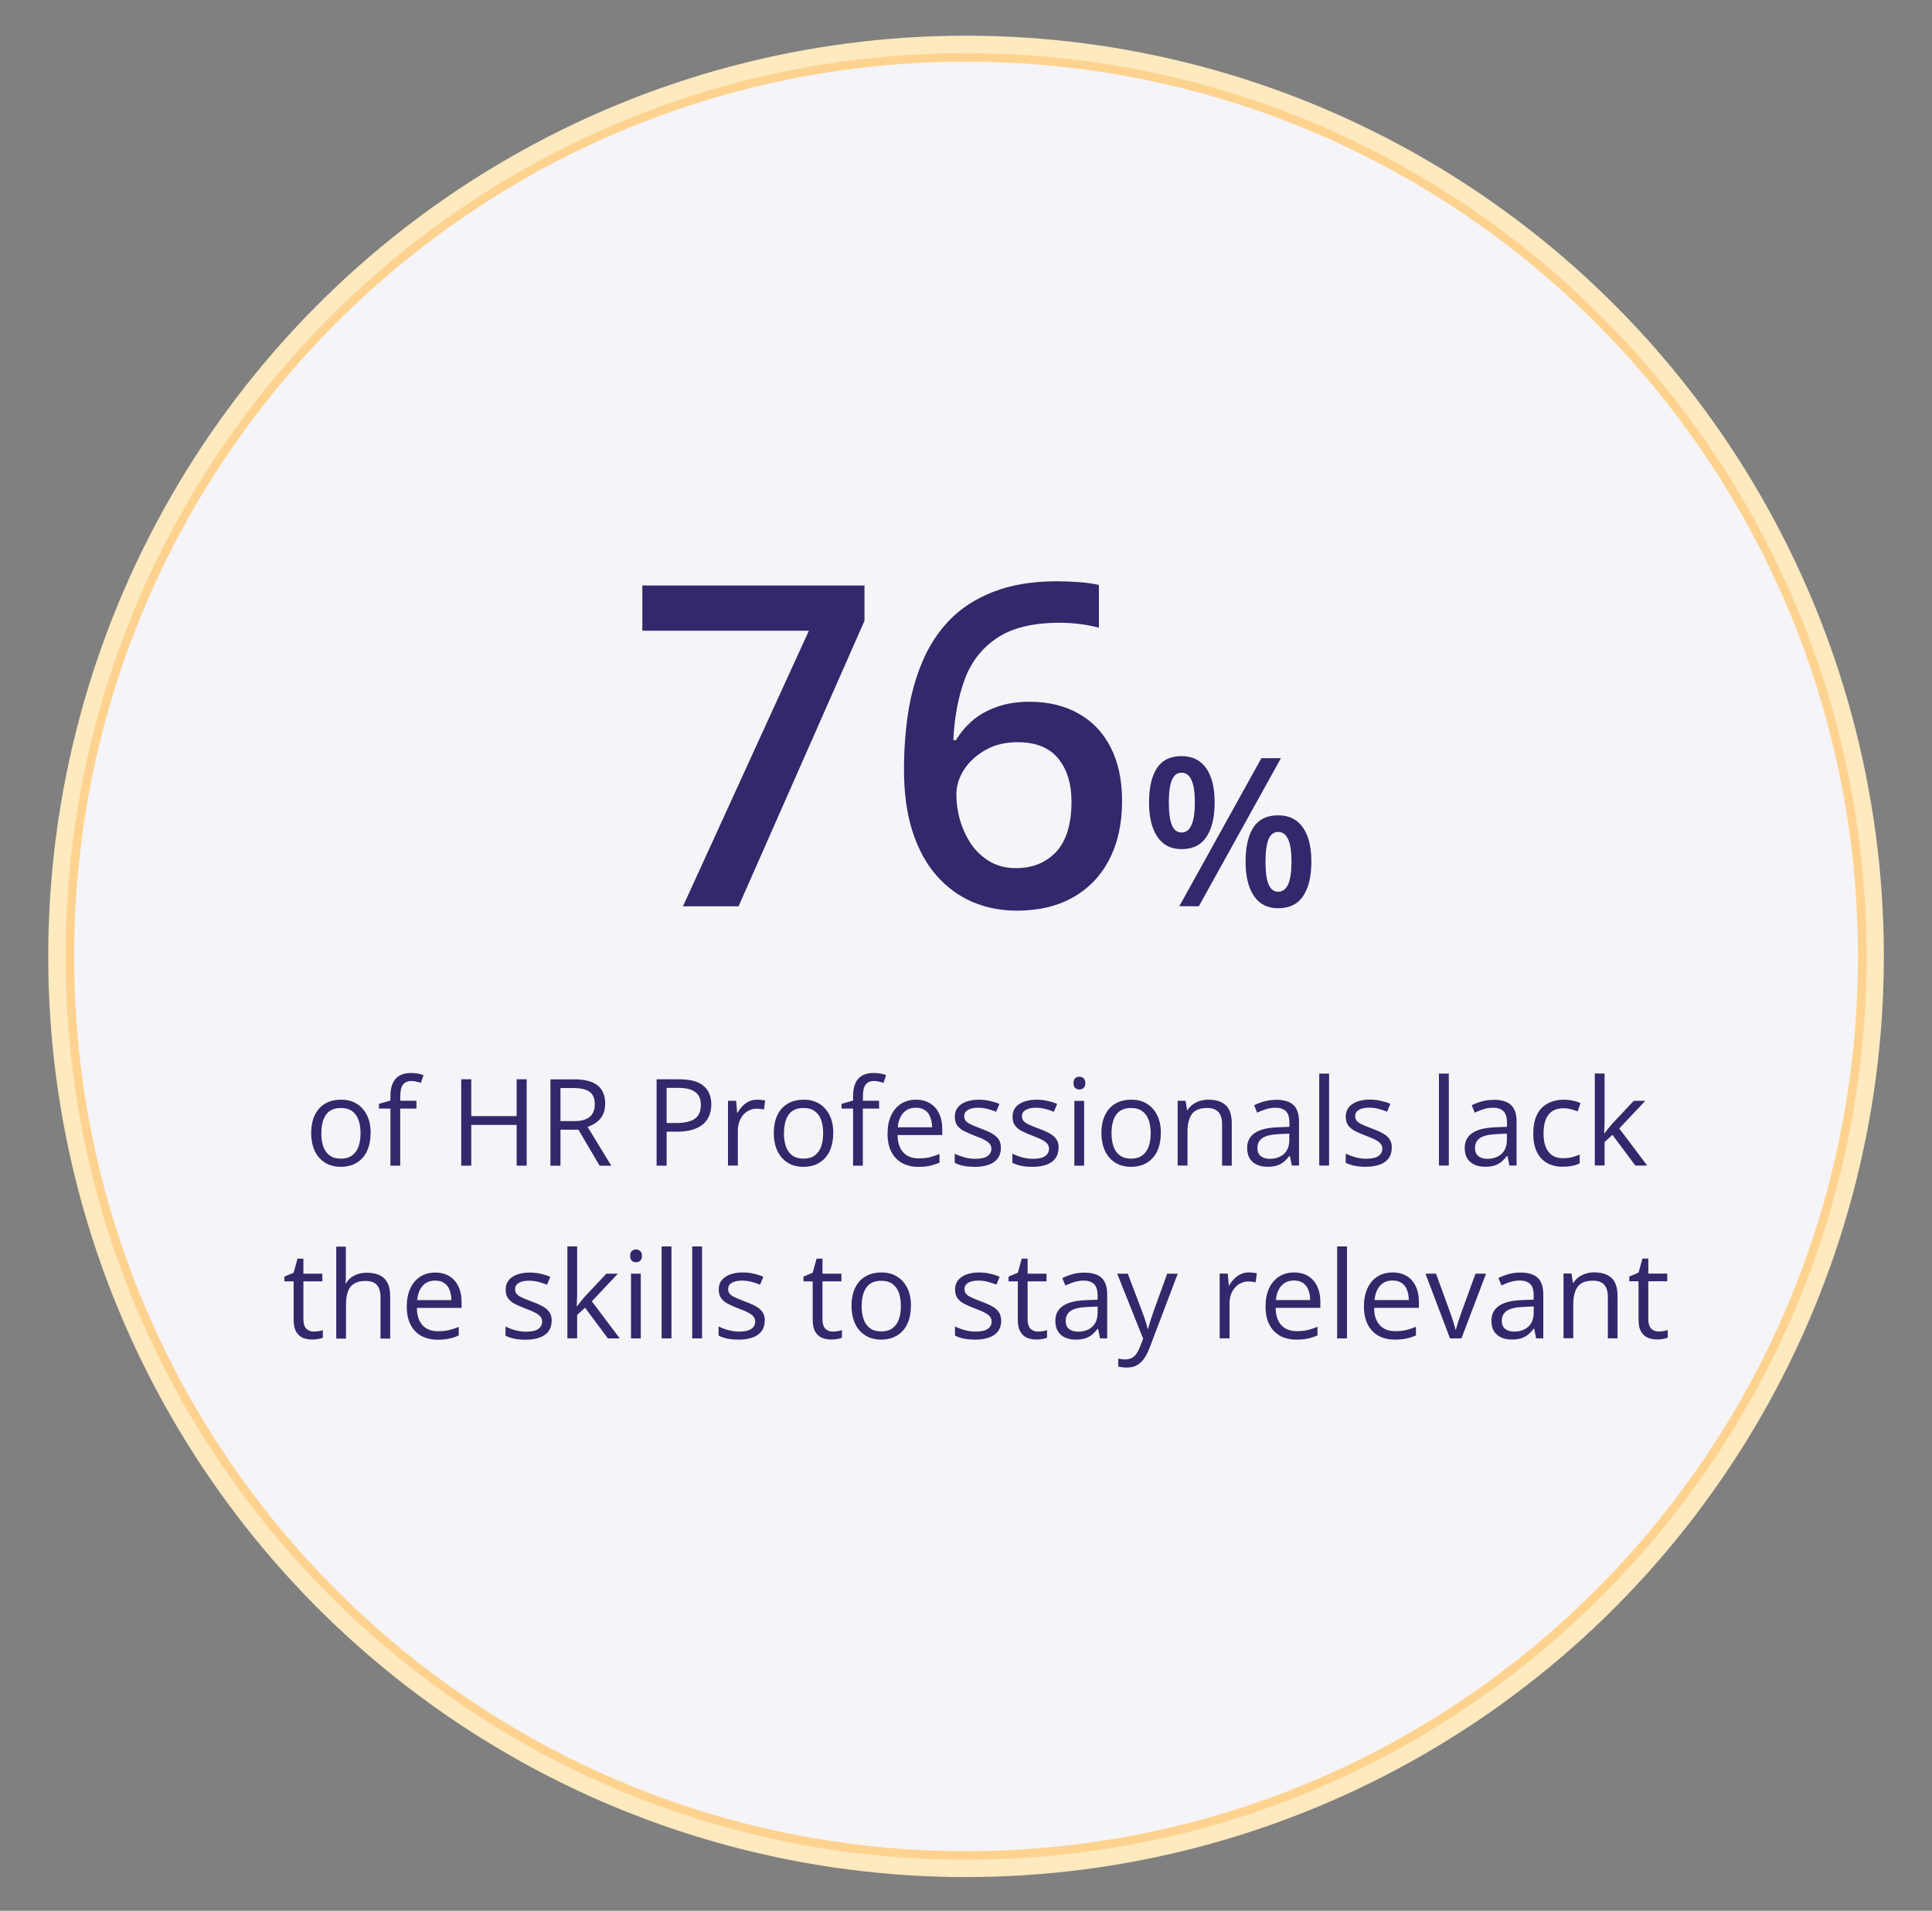 <?xml version="1.0" encoding="UTF-8"?>
<svg xmlns="http://www.w3.org/2000/svg" id="Layer_1" data-name="Layer 1" viewBox="0 0 223.51 221.07">
  <rect x="0" y="0" width="223.51" height="221.07" fill="#808080" stroke="none"/>
  <defs>
    <style>
      .cls-1 {
        fill: #f5f4f9;
        stroke: #ffe9bf;
        stroke-width: 2px;
      }

      .cls-1, .cls-2 {
        stroke-miterlimit: 10;
      }

      .cls-2 {
        fill: none;
        stroke: #ffd38f;
      }

      .cls-3 {
        fill: #31296b;
        stroke-width: 0px;
      }
    </style>
  </defs>
  <ellipse class="cls-1" cx="111.76" cy="110.65" rx="105.18" ry="105.52"></ellipse>
  <path class="cls-2" d="m215.44,110.65c0,57.45-46.42,104.02-103.68,104.02S8.08,168.11,8.08,110.65,54.51,6.64,111.76,6.64s103.68,46.57,103.68,104.02h0Z"></path>
  <path class="cls-3" d="m79.01,104.86l14.57-31.89h-19.27v-5.23h25.7v4.09l-14.57,33.03h-6.43Zm25.57-15.82c0-2.18.15-4.33.46-6.45.32-2.12.86-4.1,1.63-5.94.76-1.85,1.81-3.47,3.15-4.88,1.35-1.4,3.06-2.51,5.1-3.3,2.05-.81,4.51-1.22,7.39-1.22.75,0,1.58.03,2.51.1s1.7.18,2.31.33v4.95c-.66-.19-1.39-.33-2.18-.43-.78-.1-1.56-.15-2.34-.15-3.11,0-5.54.59-7.29,1.78-1.74,1.17-2.99,2.78-3.73,4.82-.74,2.03-1.18,4.36-1.3,6.98h.31c.51-.85,1.14-1.6,1.9-2.26s1.69-1.18,2.79-1.57c1.1-.41,2.38-.61,3.83-.61,2.17,0,4.05.46,5.66,1.37,1.61.9,2.84,2.2,3.71,3.91.88,1.71,1.32,3.78,1.32,6.22,0,2.62-.5,4.88-1.5,6.78-.98,1.9-2.39,3.35-4.21,4.37-1.81,1.02-3.97,1.52-6.47,1.52-1.85,0-3.56-.34-5.15-1.02-1.57-.68-2.95-1.69-4.14-3.05-1.19-1.35-2.11-3.05-2.77-5.08-.66-2.05-.99-4.44-.99-7.19v.02Zm12.95,11.4c1.93,0,3.48-.63,4.65-1.88,1.18-1.27,1.78-3.21,1.78-5.81,0-2.12-.53-3.79-1.57-5.03-1.03-1.24-2.59-1.85-4.67-1.85-1.42,0-2.67.3-3.73.91-1.07.61-1.9,1.38-2.49,2.31-.58.93-.86,1.88-.86,2.84s.14,1.97.43,2.97.72,1.92,1.29,2.77c.58.83,1.3,1.5,2.16,2.01s1.87.76,3.02.76h-.01Zm19.16-12.96c1.26,0,2.21.47,2.86,1.41.65.93.97,2.25.97,3.95s-.31,3.02-.94,3.97c-.62.95-1.58,1.43-2.89,1.43-1.23,0-2.16-.48-2.8-1.43s-.96-2.28-.96-3.97.3-3.02.9-3.95c.61-.94,1.56-1.41,2.86-1.41h0Zm0,1.92c-.51,0-.88.29-1.12.86-.24.57-.35,1.43-.35,2.59s.12,2.02.35,2.6c.24.58.62.87,1.12.87s.9-.29,1.15-.87c.26-.58.39-1.45.39-2.6s-.12-2.01-.38-2.58c-.25-.58-.64-.87-1.16-.87h0Zm11.5-1.68l-9.5,17.13h-2.26l9.5-17.13h2.26Zm-.32,6.61c1.26,0,2.21.47,2.86,1.41.66.93.98,2.25.98,3.95s-.31,3.01-.94,3.96c-.62.95-1.59,1.43-2.91,1.43-1.23,0-2.16-.48-2.8-1.43s-.96-2.27-.96-3.96.3-3.02.9-3.95c.61-.94,1.56-1.41,2.86-1.41h.01Zm0,1.92c-.51,0-.88.29-1.12.86-.23.57-.35,1.43-.35,2.59s.12,2.02.35,2.6c.24.58.62.87,1.12.87s.91-.29,1.16-.86c.25-.58.38-1.45.38-2.61s-.12-2.01-.38-2.58c-.25-.58-.64-.87-1.16-.87Z"></path>
  <path class="cls-3" d="m42.87,131.1c0,.62-.08,1.17-.24,1.65s-.39.89-.69,1.22-.67.59-1.09.77c-.42.17-.9.26-1.44.26-.5,0-.96-.09-1.38-.26-.41-.18-.77-.43-1.08-.77-.3-.33-.54-.74-.7-1.22s-.25-1.03-.25-1.65c0-.82.14-1.52.42-2.09.28-.58.67-1.02,1.19-1.32.52-.31,1.14-.46,1.85-.46s1.28.15,1.79.46c.51.31.91.75,1.2,1.33.29.57.43,1.27.43,2.08h0Zm-5.7,0c0,.6.08,1.12.24,1.57s.41.78.74,1.02.76.36,1.29.36.95-.12,1.28-.36c.34-.24.59-.58.75-1.02s.24-.96.24-1.57-.08-1.11-.24-1.54c-.16-.44-.41-.77-.74-1.01-.33-.24-.76-.36-1.29-.36-.78,0-1.35.26-1.72.77-.36.51-.54,1.23-.54,2.14h0Zm11-2.84h-1.87v6.6h-1.13v-6.6h-1.33v-.55l1.33-.38v-.5c0-.63.09-1.14.28-1.53.19-.4.46-.69.81-.88.36-.19.79-.28,1.3-.28.29,0,.55.03.79.07.24.05.45.11.64.17l-.29.9c-.15-.05-.33-.1-.53-.14-.19-.05-.39-.07-.59-.07-.43,0-.75.14-.96.42s-.31.72-.31,1.31v.55h1.87v.91Zm12.76,6.6h-1.16v-4.71h-5.25v4.71h-1.16v-9.99h1.16v4.26h5.25v-4.26h1.16v9.99Zm5.45-9.99c.82,0,1.5.1,2.03.31.54.2.94.51,1.2.92.26.42.4.94.4,1.59,0,.53-.1.97-.29,1.33-.19.35-.44.64-.75.85-.31.22-.64.39-.99.51l2.74,4.49h-1.35l-2.45-4.17h-2.08v4.17h-1.16v-9.99h2.7Zm-.07,1.01h-1.47v3.83h1.59c.82,0,1.42-.17,1.8-.5.39-.33.58-.82.58-1.47s-.21-1.16-.62-1.44-1.03-.42-1.88-.42Zm12.26-1.01c1.29,0,2.23.25,2.82.76.6.5.9,1.22.9,2.16,0,.42-.07.83-.21,1.21s-.36.71-.67,1-.72.51-1.22.68c-.5.16-1.12.25-1.85.25h-1.22v3.93h-1.16v-9.99h2.61Zm-.11.99h-1.34v4.07h1.09c.64,0,1.17-.07,1.59-.21.43-.14.75-.36.96-.66.21-.31.32-.72.32-1.23,0-.67-.21-1.16-.64-1.48-.42-.33-1.09-.49-1.99-.49h.01Zm9.15,1.37c.15,0,.31,0,.47.03.16.01.31.03.44.06l-.14,1.05c-.12-.03-.26-.06-.41-.07-.15-.02-.29-.03-.42-.03-.3,0-.59.06-.85.18s-.5.29-.7.52c-.2.22-.36.5-.47.81s-.17.67-.17,1.05v4.02h-1.14v-7.49h.94l.12,1.38h.05c.15-.28.34-.53.56-.76s.47-.42.76-.55c.29-.14.62-.2.97-.2h-.01Zm8.78,3.87c0,.62-.08,1.17-.24,1.65s-.39.89-.69,1.22-.67.59-1.09.77c-.42.17-.9.26-1.44.26-.5,0-.96-.09-1.38-.26-.41-.18-.77-.43-1.08-.77-.3-.33-.54-.74-.7-1.22-.16-.48-.25-1.03-.25-1.65,0-.82.14-1.52.42-2.09.28-.58.67-1.02,1.19-1.32.52-.31,1.14-.46,1.85-.46s1.28.15,1.79.46c.51.31.91.75,1.2,1.33.29.57.43,1.27.43,2.08h-.01Zm-5.7,0c0,.6.08,1.12.24,1.57s.41.78.74,1.02c.33.24.76.36,1.29.36s.95-.12,1.28-.36c.34-.24.59-.58.75-1.02s.24-.96.24-1.57-.08-1.11-.24-1.54c-.16-.44-.41-.77-.74-1.01-.33-.24-.76-.36-1.29-.36-.78,0-1.35.26-1.72.77-.36.51-.54,1.23-.54,2.14h0Zm11-2.84h-1.87v6.6h-1.13v-6.6h-1.33v-.55l1.33-.38v-.5c0-.63.09-1.14.28-1.53.19-.4.46-.69.81-.88.36-.19.79-.28,1.3-.28.29,0,.55.03.79.07.24.05.45.11.64.17l-.29.9c-.15-.05-.33-.1-.53-.14-.19-.05-.39-.07-.59-.07-.43,0-.75.14-.96.42s-.31.72-.31,1.31v.55h1.87v.91Zm4.27-1.03c.64,0,1.18.14,1.64.42s.8.68,1.05,1.19c.24.51.36,1.1.36,1.78v.7h-5.17c.01.88.23,1.55.66,2.01.42.46,1.02.69,1.79.69.47,0,.89-.04,1.26-.13.37-.09.74-.21,1.14-.38v1c-.38.17-.75.29-1.13.37-.37.08-.81.12-1.31.12-.72,0-1.35-.15-1.89-.44-.53-.3-.95-.73-1.24-1.3-.3-.57-.44-1.27-.44-2.09s.13-1.5.4-2.09c.27-.59.66-1.05,1.15-1.37.5-.32,1.08-.48,1.75-.48h-.02Zm-.01.93c-.61,0-1.09.2-1.45.6-.36.4-.57.95-.64,1.66h3.97c0-.45-.08-.84-.21-1.18s-.33-.61-.61-.79c-.27-.19-.62-.29-1.05-.29h-.01Zm9.84,4.65c0,.48-.12.88-.36,1.21-.24.32-.58.57-1.03.73-.44.16-.97.25-1.59.25-.52,0-.98-.04-1.36-.12s-.72-.2-1-.35v-1.05c.3.15.67.29,1.09.41.42.12.86.18,1.3.18.65,0,1.12-.11,1.41-.32s.44-.49.44-.85c0-.21-.06-.38-.18-.54-.11-.16-.31-.31-.58-.46-.27-.15-.65-.31-1.14-.49-.48-.18-.89-.36-1.24-.54s-.62-.4-.81-.66c-.19-.26-.28-.6-.28-1.01,0-.63.26-1.12.77-1.46.51-.34,1.19-.51,2.02-.51.45,0,.87.05,1.26.14.4.09.77.2,1.11.35l-.38.91c-.31-.13-.64-.24-.99-.33s-.71-.14-1.07-.14c-.52,0-.93.09-1.21.26s-.42.41-.42.71c0,.23.06.42.19.57.13.15.34.29.63.42s.67.29,1.13.46c.47.17.88.35,1.22.54.34.18.6.41.79.67s.28.6.28,1v.02Zm6.67,0c0,.48-.12.88-.36,1.21-.24.32-.58.57-1.03.73-.44.16-.97.25-1.59.25-.52,0-.98-.04-1.36-.12s-.72-.2-1-.35v-1.05c.31.15.67.29,1.09.41.42.12.86.18,1.3.18.65,0,1.12-.11,1.41-.32s.44-.49.44-.85c0-.21-.06-.38-.18-.54-.11-.16-.31-.31-.58-.46-.27-.15-.65-.31-1.13-.49-.48-.18-.89-.36-1.24-.54s-.61-.4-.81-.66c-.19-.26-.28-.6-.28-1.01,0-.63.25-1.12.77-1.46.51-.34,1.19-.51,2.02-.51.45,0,.87.05,1.26.14.4.09.77.2,1.11.35l-.38.91c-.31-.13-.64-.24-.99-.33s-.71-.14-1.07-.14c-.52,0-.93.09-1.21.26s-.42.41-.42.71c0,.23.06.42.19.57.13.15.34.29.63.42s.67.29,1.14.46c.47.17.88.35,1.22.54.34.18.6.41.79.67s.28.6.28,1l-.02.02Zm2.96-5.44v7.49h-1.13v-7.49s1.13,0,1.13,0Zm-.55-2.8c.19,0,.35.06.48.18.14.12.21.31.21.56s-.07.44-.21.56c-.13.12-.29.18-.48.18s-.36-.06-.49-.18-.19-.31-.19-.56.06-.44.19-.56c.13-.12.3-.18.49-.18Zm9.42,6.53c0,.62-.08,1.17-.24,1.65s-.39.89-.69,1.22-.67.59-1.09.77c-.42.17-.9.26-1.44.26-.5,0-.96-.09-1.38-.26-.42-.18-.78-.43-1.08-.77-.3-.33-.54-.74-.7-1.22-.16-.48-.25-1.03-.25-1.65,0-.82.14-1.52.42-2.09.28-.58.67-1.02,1.19-1.32.52-.31,1.14-.46,1.85-.46s1.28.15,1.79.46c.51.31.91.75,1.2,1.33.29.57.43,1.27.43,2.08h0Zm-5.7,0c0,.6.08,1.12.24,1.57.16.44.4.78.74,1.02.33.24.76.36,1.28.36s.95-.12,1.28-.36c.34-.24.59-.58.75-1.02s.24-.96.24-1.57-.08-1.11-.24-1.54c-.16-.44-.41-.77-.74-1.01-.33-.24-.76-.36-1.29-.36-.78,0-1.35.26-1.72.77-.36.51-.54,1.23-.54,2.14h0Zm11.21-3.87c.89,0,1.56.22,2.02.66.46.43.68,1.13.68,2.09v4.88h-1.12v-4.81c0-.62-.14-1.09-.43-1.4-.28-.31-.72-.46-1.31-.46-.83,0-1.41.24-1.75.7-.34.47-.51,1.15-.51,2.04v3.92h-1.14v-7.49h.92l.17,1.08h.06c.16-.26.36-.49.61-.66.25-.18.52-.32.83-.41.31-.1.63-.14.96-.14h0Zm7.84.01c.89,0,1.56.2,1.99.6s.65,1.04.65,1.92v5.09h-.83l-.22-1.11h-.06c-.21.27-.43.5-.66.69-.23.18-.49.32-.79.42-.3.09-.66.14-1.09.14-.46,0-.86-.08-1.22-.24-.35-.16-.63-.4-.83-.72s-.3-.73-.3-1.23c0-.75.3-1.32.89-1.72s1.49-.62,2.71-.66l1.29-.05v-.46c0-.65-.14-1.1-.42-1.36s-.67-.39-1.18-.39c-.39,0-.77.06-1.12.17-.36.11-.69.25-1.01.4l-.35-.86c.34-.17.73-.32,1.16-.44.44-.12.9-.18,1.38-.18h0Zm1.52,3.92l-1.14.05c-.93.04-1.59.19-1.98.46-.38.27-.57.65-.57,1.14,0,.43.13.75.39.95s.6.31,1.03.31c.67,0,1.21-.18,1.63-.55.42-.37.64-.92.64-1.66v-.69h0Zm4.6,3.69h-1.14v-10.64h1.14v10.64Zm7.25-2.05c0,.48-.12.88-.36,1.21-.24.32-.58.57-1.02.73-.44.16-.97.25-1.59.25-.52,0-.98-.04-1.36-.12s-.72-.2-1-.35v-1.05c.3.15.67.29,1.09.41.42.12.86.18,1.3.18.65,0,1.12-.11,1.41-.32.29-.21.44-.49.44-.85,0-.21-.06-.38-.18-.54-.11-.16-.31-.31-.58-.46-.27-.15-.65-.31-1.14-.49-.48-.18-.89-.36-1.24-.54s-.62-.4-.81-.66c-.19-.26-.28-.6-.28-1.01,0-.63.26-1.12.77-1.46.52-.34,1.19-.51,2.02-.51.45,0,.87.05,1.26.14.4.09.77.2,1.11.35l-.38.91c-.31-.13-.64-.24-.99-.33s-.71-.14-1.07-.14c-.52,0-.93.09-1.21.26-.28.17-.42.41-.42.71,0,.23.06.42.19.57.13.15.34.29.63.42.29.13.67.29,1.13.46.47.17.88.35,1.22.54.34.18.6.41.79.67.19.26.28.6.28,1v.02Zm6.6,2.05h-1.14v-10.64h1.14v10.64Zm5.2-7.61c.89,0,1.56.2,1.99.6s.65,1.04.65,1.92v5.09h-.83l-.22-1.11h-.06c-.21.27-.43.5-.66.69-.23.18-.49.32-.79.42-.3.09-.66.14-1.09.14-.46,0-.86-.08-1.22-.24-.35-.16-.63-.4-.83-.72s-.3-.73-.3-1.23c0-.75.3-1.32.89-1.72s1.5-.62,2.71-.66l1.29-.05v-.46c0-.65-.14-1.1-.42-1.36s-.67-.39-1.18-.39c-.39,0-.77.06-1.12.17-.35.11-.69.25-1.01.4l-.35-.86c.34-.17.73-.32,1.16-.44.44-.12.9-.18,1.38-.18h0Zm1.52,3.92l-1.14.05c-.93.04-1.59.19-1.98.46-.38.27-.57.65-.57,1.14,0,.43.13.75.39.95s.6.31,1.03.31c.67,0,1.21-.18,1.63-.55s.64-.92.64-1.66v-.69h0Zm6.46,3.83c-.67,0-1.27-.14-1.78-.42s-.92-.7-1.2-1.27c-.29-.57-.43-1.29-.43-2.15s.15-1.65.45-2.22c.3-.58.72-1.01,1.26-1.28.53-.28,1.14-.42,1.82-.42.37,0,.73.04,1.08.12.35.07.64.17.86.28l-.34.95c-.23-.09-.49-.17-.79-.25-.3-.07-.57-.11-.83-.11-.52,0-.95.11-1.3.33-.34.22-.6.55-.77.99-.17.43-.25.97-.25,1.6s.08,1.12.25,1.55c.17.43.42.76.75.98s.75.33,1.24.33c.4,0,.75-.04,1.07-.12.32-.09.61-.19.87-.3v1.01c-.25.13-.53.23-.84.29-.3.07-.67.1-1.09.1h-.03Zm4.84-10.77v5.52c0,.18,0,.4-.02.67,0,.26-.02.49-.03.69h.05c.1-.12.23-.29.42-.53.19-.23.34-.42.47-.56l2.49-2.65h1.33l-3.01,3.2,3.23,4.29h-1.37l-2.65-3.55-.91.83v2.71h-1.13v-10.64h1.13v.02Zm-149.33,29.84c.19,0,.38-.02.57-.05.2-.03.36-.07.48-.12v.88c-.13.06-.32.11-.55.15s-.46.06-.68.06c-.4,0-.76-.07-1.08-.2-.32-.14-.58-.38-.78-.71-.19-.33-.29-.79-.29-1.38v-4.44h-1.07v-.55l1.07-.45.45-1.63h.68v1.74h2.19v.89h-2.19v4.41c0,.47.11.82.32,1.05.22.23.51.35.87.35h.01Zm3.71-9.84v3.18c0,.18,0,.37,0,.55,0,.18-.03.35-.05.51h.08c.15-.26.35-.49.59-.66.24-.18.51-.32.82-.41.31-.1.63-.14.97-.14.6,0,1.1.1,1.5.29.41.19.71.49.91.89.21.4.31.92.31,1.56v4.88h-1.12v-4.81c0-.62-.14-1.09-.43-1.4-.28-.31-.72-.46-1.31-.46s-1,.11-1.33.32-.57.52-.71.93c-.14.41-.21.91-.21,1.5v3.92h-1.13v-10.64h1.13-.01Zm10.34,3.01c.64,0,1.18.14,1.64.42s.8.68,1.05,1.19c.24.51.36,1.1.36,1.78v.7h-5.17c0,.88.23,1.55.66,2.01.42.46,1.02.69,1.79.69.47,0,.89-.04,1.26-.13.36-.09.74-.21,1.13-.38v1c-.38.17-.75.29-1.13.37-.37.08-.81.12-1.31.12-.72,0-1.35-.15-1.89-.44-.53-.3-.95-.73-1.24-1.3-.3-.57-.44-1.27-.44-2.09s.13-1.5.4-2.09.66-1.05,1.15-1.37c.5-.32,1.08-.48,1.75-.48h-.01Zm0,.93c-.61,0-1.09.2-1.45.6-.36.4-.57.95-.64,1.66h3.96c0-.45-.08-.84-.21-1.18-.13-.34-.33-.61-.61-.79-.27-.19-.62-.29-1.05-.29h0Zm13.47,4.65c0,.48-.12.88-.36,1.21-.24.32-.58.57-1.03.73-.44.16-.97.25-1.59.25-.52,0-.98-.04-1.36-.12s-.72-.2-1-.35v-1.05c.31.15.67.29,1.09.41.42.12.86.18,1.3.18.65,0,1.12-.11,1.41-.32s.44-.49.44-.85c0-.21-.06-.38-.18-.54-.11-.16-.31-.31-.58-.46-.27-.15-.65-.32-1.13-.49-.48-.18-.89-.36-1.24-.54-.35-.18-.62-.4-.81-.66-.19-.26-.28-.6-.28-1.01,0-.63.26-1.12.77-1.46.51-.34,1.19-.51,2.02-.51.45,0,.87.05,1.26.14.4.09.77.21,1.11.36l-.38.91c-.31-.13-.64-.24-.99-.33-.35-.09-.71-.14-1.07-.14-.52,0-.93.09-1.21.26s-.42.41-.42.71c0,.23.06.42.19.57.13.15.34.29.63.42s.67.29,1.13.46c.47.17.88.35,1.22.54.34.18.6.41.79.67.19.26.28.6.28,1.01h0Zm2.95-8.59v5.52c0,.18,0,.41-.02.67-.01.26-.03.49-.03.69h.05c.1-.12.23-.29.42-.53.19-.23.34-.42.47-.56l2.49-2.65h1.33l-3.01,3.2,3.23,4.29h-1.37l-2.65-3.55-.91.83v2.71h-1.13v-10.64h1.13v.02Zm7.36,3.14v7.49h-1.13v-7.49h1.13Zm-.55-2.8c.19,0,.35.06.48.18.14.12.21.31.21.56s-.07.44-.21.56c-.13.12-.29.18-.48.18s-.36-.06-.49-.18-.19-.31-.19-.56.06-.44.19-.56c.13-.12.3-.18.49-.18Zm4.1,10.29h-1.14v-10.64h1.14v10.64Zm3.54,0h-1.14v-10.64h1.14v10.64Zm7.25-2.05c0,.48-.12.88-.36,1.21-.24.32-.58.57-1.03.73-.44.16-.97.25-1.59.25-.52,0-.98-.04-1.36-.12s-.72-.2-1-.35v-1.05c.31.15.67.29,1.09.41.42.12.86.18,1.3.18.65,0,1.12-.11,1.41-.32s.44-.49.44-.85c0-.21-.06-.38-.18-.54-.11-.16-.31-.31-.58-.46-.27-.15-.65-.32-1.13-.49-.48-.18-.89-.36-1.24-.54s-.62-.4-.81-.66c-.19-.26-.28-.6-.28-1.01,0-.63.26-1.12.77-1.46.51-.34,1.19-.51,2.02-.51.45,0,.87.05,1.26.14.4.09.77.21,1.11.36l-.38.91c-.31-.13-.64-.24-.99-.33s-.71-.14-1.07-.14c-.52,0-.93.09-1.21.26s-.42.41-.42.71c0,.23.06.42.19.57.13.15.34.29.63.42s.67.29,1.13.46c.47.17.88.35,1.22.54.34.18.6.41.79.67s.28.6.28,1.01h-.01Zm7.88,1.26c.19,0,.38-.02.57-.05.2-.03.36-.07.48-.12v.88c-.13.06-.32.11-.55.15s-.46.06-.68.06c-.4,0-.76-.07-1.08-.2-.32-.14-.58-.38-.78-.71-.19-.33-.29-.79-.29-1.38v-4.44h-1.07v-.55l1.07-.45.45-1.63h.68v1.74h2.19v.89h-2.19v4.41c0,.47.11.82.32,1.05.22.23.51.35.87.35h.01Zm9.03-2.97c0,.61-.08,1.16-.24,1.65s-.39.89-.69,1.22-.67.59-1.09.77c-.42.17-.9.26-1.44.26-.5,0-.96-.09-1.38-.26-.41-.18-.77-.43-1.08-.77-.3-.33-.54-.74-.7-1.22-.16-.48-.25-1.03-.25-1.65,0-.82.14-1.52.42-2.09.28-.58.67-1.02,1.19-1.32.52-.3,1.14-.46,1.85-.46s1.28.15,1.79.46c.51.31.91.75,1.2,1.33.29.57.43,1.27.43,2.09h-.01Zm-5.7,0c0,.6.08,1.12.24,1.57s.41.78.74,1.02c.33.24.76.36,1.29.36s.95-.12,1.28-.36c.34-.24.59-.58.75-1.02s.24-.96.24-1.57-.08-1.11-.24-1.54c-.16-.44-.41-.77-.74-1.01-.33-.24-.76-.36-1.29-.36-.78,0-1.35.26-1.72.77-.36.51-.54,1.23-.54,2.14h0Zm16.15,1.71c0,.48-.12.88-.36,1.21-.24.32-.58.57-1.03.73-.44.16-.97.25-1.59.25-.53,0-.98-.04-1.36-.12s-.72-.2-1.01-.35v-1.05c.31.15.67.29,1.09.41.42.12.86.18,1.3.18.65,0,1.12-.11,1.41-.32s.44-.49.44-.85c0-.21-.06-.38-.18-.54-.11-.16-.31-.31-.58-.46-.27-.15-.65-.32-1.14-.49-.48-.18-.89-.36-1.24-.54s-.62-.4-.81-.66c-.19-.26-.28-.6-.28-1.01,0-.63.26-1.12.77-1.46.51-.34,1.19-.51,2.02-.51.45,0,.87.05,1.26.14.4.09.76.21,1.11.36l-.38.91c-.31-.13-.64-.24-.99-.33s-.71-.14-1.07-.14c-.52,0-.93.09-1.21.26s-.42.41-.42.71c0,.23.06.42.19.57.13.15.34.29.63.42s.67.29,1.13.46c.47.17.88.35,1.22.54.34.18.6.41.79.67s.28.6.28,1.01h0Zm4.25,1.26c.19,0,.38-.02.57-.05s.35-.07.48-.12v.88c-.13.06-.32.11-.55.15s-.46.06-.68.06c-.4,0-.76-.07-1.08-.2-.32-.14-.58-.38-.78-.71-.19-.33-.29-.79-.29-1.38v-4.44h-1.07v-.55l1.07-.45.45-1.63h.68v1.74h2.19v.89h-2.19v4.41c0,.47.11.82.32,1.05.22.23.51.35.87.35h.01Zm5.37-6.82c.89,0,1.56.2,1.99.6.43.4.65,1.04.65,1.92v5.09h-.83l-.22-1.11h-.06c-.21.27-.43.5-.66.69-.23.18-.49.32-.79.42-.3.09-.66.14-1.09.14-.46,0-.86-.08-1.22-.24-.35-.16-.63-.4-.83-.72-.2-.32-.3-.73-.3-1.23,0-.75.3-1.32.89-1.72s1.49-.62,2.71-.66l1.29-.05v-.46c0-.65-.14-1.1-.42-1.36s-.67-.39-1.18-.39c-.39,0-.77.06-1.12.17-.36.11-.69.25-1.01.4l-.35-.86c.34-.17.72-.32,1.16-.45.44-.12.9-.18,1.38-.18h.01Zm1.52,3.92l-1.14.05c-.93.04-1.59.19-1.97.46-.38.27-.57.65-.57,1.14,0,.43.13.75.39.95s.6.31,1.03.31c.67,0,1.21-.18,1.63-.55.42-.37.64-.92.64-1.66v-.69h0Zm2.28-3.8h1.22l1.65,4.35c.1.26.19.5.27.74.08.23.16.46.22.67.06.21.11.42.15.62h.05c.06-.23.16-.53.27-.9.12-.37.25-.75.38-1.14l1.57-4.34h1.22l-3.26,8.59c-.17.46-.38.86-.61,1.2s-.51.6-.83.79c-.33.19-.72.28-1.19.28-.21,0-.4,0-.57-.04-.16-.02-.31-.05-.42-.08v-.91c.1.02.22.04.36.06.15.02.3.03.45.03.28,0,.53-.06.73-.16.21-.1.39-.26.54-.46.15-.21.28-.45.39-.73l.41-1.05-3-7.51h0Zm15.24-.14c.15,0,.31,0,.47.03.16,0,.31.04.44.06l-.14,1.05c-.12-.03-.26-.06-.41-.07-.15-.02-.29-.03-.42-.03-.3,0-.59.06-.85.18-.26.12-.5.29-.7.52-.2.22-.36.49-.47.81-.11.31-.17.67-.17,1.05v4.02h-1.14v-7.49h.94l.12,1.38h.05c.15-.28.34-.53.56-.76s.47-.42.76-.55c.29-.14.62-.21.97-.21h0Zm5.21,0c.64,0,1.18.14,1.64.42s.8.68,1.05,1.19c.24.51.36,1.1.36,1.78v.7h-5.17c0,.88.23,1.55.66,2.01.42.46,1.02.69,1.79.69.47,0,.89-.04,1.26-.13.36-.09.74-.21,1.13-.38v1c-.38.17-.75.29-1.13.37-.37.08-.81.12-1.31.12-.72,0-1.35-.15-1.89-.44-.53-.3-.95-.73-1.24-1.3-.3-.57-.44-1.27-.44-2.09s.13-1.5.4-2.09c.27-.59.66-1.05,1.15-1.37.5-.32,1.08-.48,1.75-.48h0Zm0,.93c-.61,0-1.09.2-1.45.6-.36.4-.58.95-.64,1.66h3.96c0-.45-.07-.84-.21-1.18-.13-.34-.34-.61-.61-.79-.27-.19-.62-.29-1.05-.29h0Zm6.13,6.7h-1.14v-10.64h1.14v10.64Zm5.28-7.63c.64,0,1.18.14,1.64.42s.8.68,1.04,1.19c.24.51.36,1.1.36,1.78v.7h-5.18c0,.88.23,1.55.66,2.01.42.46,1.02.69,1.79.69.47,0,.89-.04,1.26-.13.36-.09.74-.21,1.13-.38v1c-.38.17-.75.29-1.13.37-.37.08-.81.12-1.31.12-.72,0-1.35-.15-1.89-.44-.53-.3-.95-.73-1.24-1.3-.3-.57-.45-1.27-.45-2.09s.14-1.5.4-2.09c.27-.59.66-1.05,1.15-1.37.5-.32,1.08-.48,1.75-.48h.02Zm0,.93c-.61,0-1.09.2-1.45.6-.36.4-.57.95-.64,1.66h3.96c0-.45-.07-.84-.21-1.18-.13-.34-.33-.61-.61-.79-.27-.19-.62-.29-1.05-.29h0Zm6.64,6.7l-2.84-7.49h1.22l1.65,4.53c.11.31.23.65.35,1.03.12.37.2.68.25.9h.05c.06-.23.15-.53.27-.9.13-.38.24-.72.35-1.03l1.65-4.53h1.22l-2.85,7.49h-1.32Zm8.15-7.62c.89,0,1.56.2,1.99.6.43.4.65,1.04.65,1.92v5.09h-.83l-.22-1.11h-.06c-.21.27-.43.5-.66.69-.23.18-.49.32-.79.42-.3.09-.66.14-1.09.14-.46,0-.86-.08-1.22-.24-.35-.16-.63-.4-.83-.72s-.3-.73-.3-1.23c0-.75.3-1.32.89-1.72s1.49-.62,2.71-.66l1.29-.05v-.46c0-.65-.14-1.1-.42-1.36s-.67-.39-1.18-.39c-.39,0-.77.06-1.12.17-.36.11-.69.25-1.01.4l-.35-.86c.34-.17.72-.32,1.16-.45.44-.12.9-.18,1.38-.18h0Zm1.52,3.92l-1.14.05c-.93.04-1.59.19-1.97.46s-.57.65-.57,1.14c0,.43.13.75.39.95s.6.31,1.03.31c.67,0,1.21-.18,1.63-.55.42-.37.64-.92.64-1.66v-.69h0Zm7.01-3.94c.89,0,1.56.22,2.02.66.46.43.68,1.13.68,2.09v4.88h-1.12v-4.81c0-.62-.14-1.09-.43-1.4-.28-.31-.72-.46-1.31-.46-.83,0-1.41.24-1.75.7-.34.47-.51,1.15-.51,2.04v3.92h-1.13v-7.49h.92l.17,1.08h.06c.16-.26.36-.49.61-.66.25-.18.52-.32.83-.41.3-.1.63-.14.96-.14h0Zm7.46,6.84c.19,0,.38-.02.57-.05s.36-.07.48-.12v.88c-.13.06-.32.11-.55.15s-.46.06-.68.06c-.4,0-.76-.07-1.08-.2-.32-.14-.58-.38-.78-.71-.19-.33-.29-.79-.29-1.38v-4.44h-1.07v-.55l1.07-.45.45-1.63h.68v1.74h2.19v.89h-2.19v4.41c0,.47.11.82.32,1.05.22.23.51.35.87.35h0Z"></path>
</svg>
